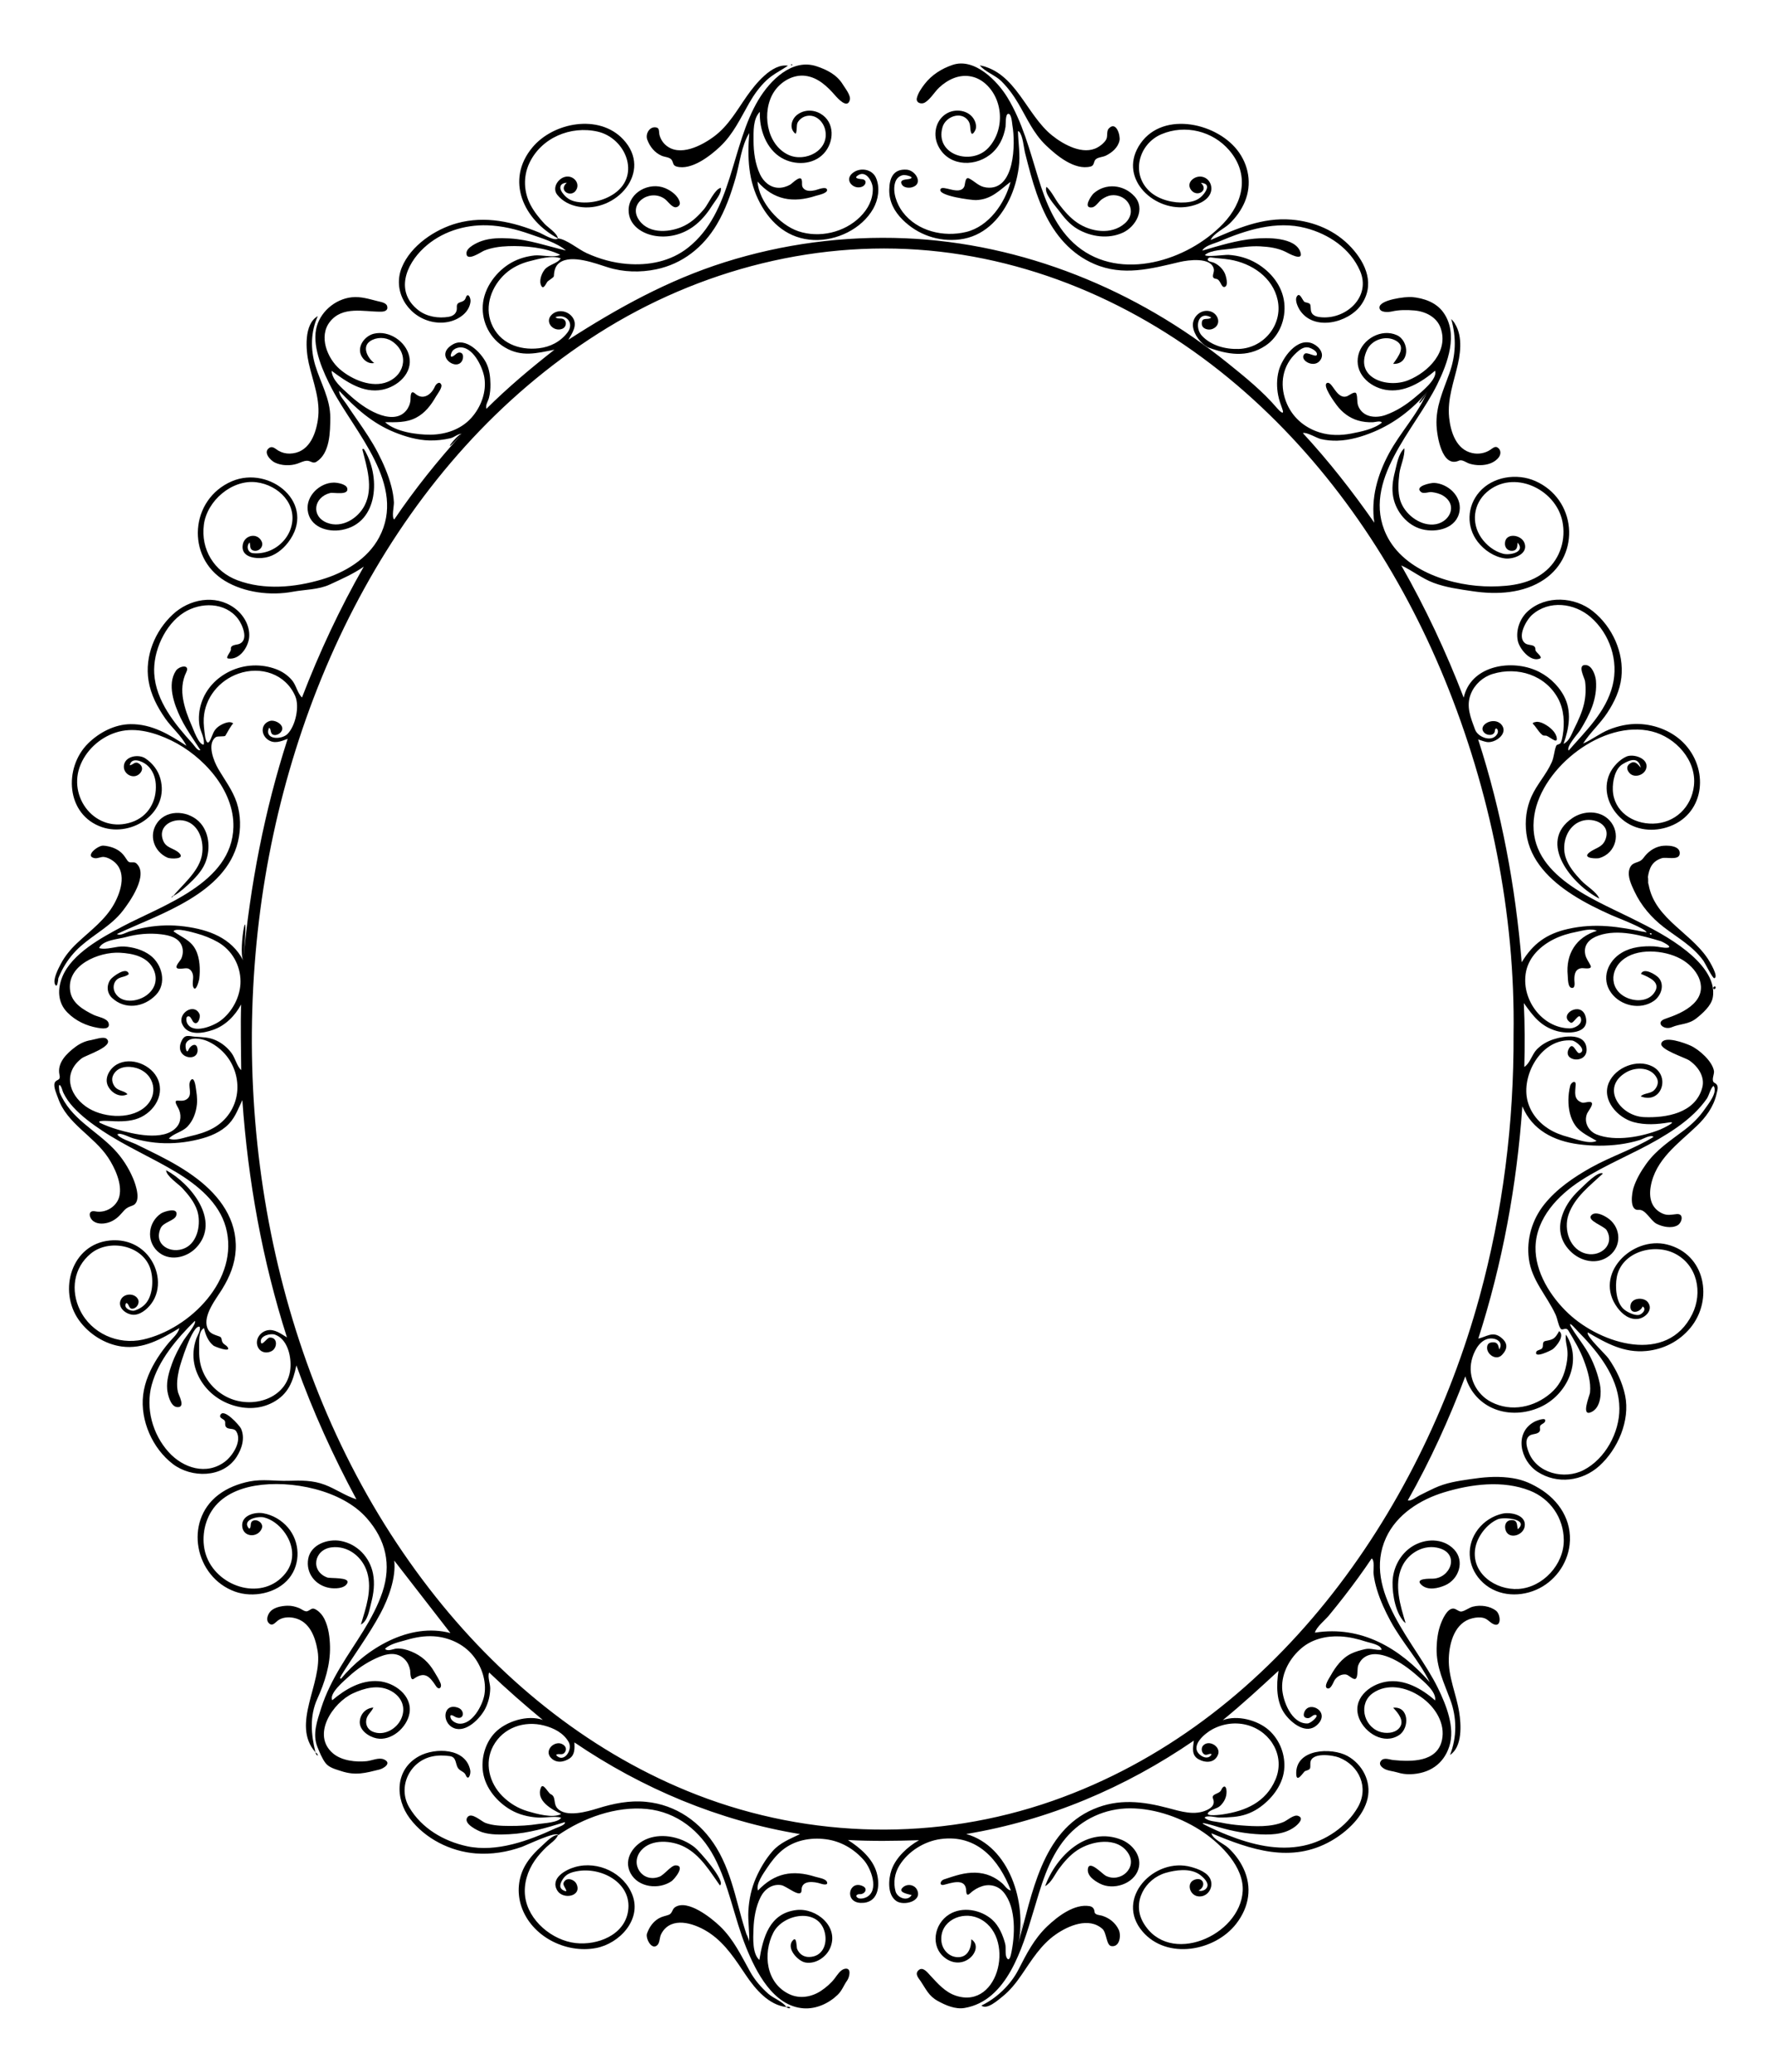<?xml version="1.0" encoding="utf-8"?>

<!DOCTYPE svg PUBLIC "-//W3C//DTD SVG 1.1//EN" "http://www.w3.org/Graphics/SVG/1.1/DTD/svg11.dtd">
<svg version="1.1" id="Layer_1" xmlns="http://www.w3.org/2000/svg" xmlns:xlink="http://www.w3.org/1999/xlink" x="0px" y="0px"
	 viewBox="0 0 1526.744 1784.378" enable-background="new 0 0 1526.744 1784.378" xml:space="preserve">
<g>
	<path d="M480.98,1580.475c-1.268-3.859-27.106,8.556-31.121,10.004c-12.777,4.611-26.436,6.788-40.008,5.733
		c-21.672-1.685-43.559-12.629-56.754-30.168c-12.93-17.186-12.828-42.193,7.935-53.559
		c13.781-7.544,40.344-7.353,44.145,12.155c0.618,3.171-1.626,9.904-4.047,3.847
		c-1.148-2.873-5.396-3.187-7.002-6.611c-1.832-3.908-1.18-8.665-6.513-9.453
		c-5.095-0.753-10.341-0.783-15.389,0.316c-19.492,4.242-29.868,26.495-19.615,43.823
		c10.694,18.072,29.737,29.192,49.877,33.495c25.375,5.422,53.245-4.877,75.997-15.424
		c2.126-0.986,8.947-2.893,8.212-5.363c-15.744,4.856-31.21,9.615-47.796,10.408
		c-7.664,0.366-16.107,0.654-23.497-1.733c-3.629-1.172-16.762-7.436-12.656-12.929
		c3.515-4.702,11.939,3.69,15.668,5.004c6.594,2.324,13.677,2.494,20.591,2.536
		c8.428,0.051,16.79-0.397,25.122-1.719c4.028-0.639,17.353-1.188,19.317-5.445
		c-6.136-1.563-13.704,0.369-20.062-0.066c-8.113-0.556-16.157-2.464-23.245-6.555
		c-11.707-6.758-21.736-18.541-23.924-32.143c-1.936-12.037,1.738-25.575,10.27-34.424
		c9.39-9.74,28.206-15.674,41.194-10.929c-15.856-13.116-31.377-26.645-46.234-40.888
		c-1.532,3.955,0.982,9.553,0.921,13.752c-0.086,5.916-1.517,11.831-4.14,17.134
		c-4.131,8.352-16.645,21.457-27.249,16.968c-10.922-4.624-9.19-22.311,3.845-17.44
		c6.088,2.275,5.063,11.341-2.376,7.951c-0.938-0.427-5.412-3.739-4.241,0.619
		c0.734,2.731,4.471,4.743,7.021,5.042c11.509,1.348,20.527-15.621,22.122-24.848
		c2.047-11.844-2.518-24.897-10.071-34.038c-8.134-9.843-20.722-15.448-33.344-16.291
		c-8.034-0.537-16.056,0.86-23.738,3.138c-5.859,1.737-13.908,3.217-18.448,7.599
		c2.161,2.723,7.346-0.057,10.048-0.19c4.388-0.216,8.688,0.934,12.711,2.596
		c8.69,3.588,14.915,9.231,19.646,17.337c1.828,3.133,4.058,6.497,5.411,9.863c1.52,3.781-1.406,6.403-3.907,2.555
		c-5.548-8.539-9.812-12.933-19.136-6.288c-3.147,2.243-2.921-6.323-3.127-7.396
		c-0.623-3.249-1.92-6.383-4.169-8.851c-7.26-7.964-17.011-5.269-25.553-1.288
		c-8.517,3.969-16.365,9.29-23.259,15.67c-3.758,3.478-17.144,14.505-14.139,20.308
		c11.133-9.39,24.638-17.547,39.785-16.413c13.716,1.027,29.386,12.324,26.759,27.615
		c-2.102,12.231-15.598,24.224-28.401,21.614c-6.731-1.372-15.124-7.098-14.401-14.852
		c0.592-6.354,5.329-11.223,11.694-11.65c-1.97,4.405-5.978,6.438-6.252,11.749c-0.205,3.976,1.944,7.405,5.603,8.971
		c9.601,4.109,20.694-2.206,24.672-11.141c4.583-10.293-0.258-19.852-10.069-24.52
		c-10.273-4.888-21.737-1.816-31.553,2.704c-17.155,7.899-36.176,35.772-17.048,51.815
		c7.443,6.242,19.654,7.57,28.91,6.591c4.499-0.476,10.398-3.444,14.834-1.503c7.193,3.148-0.281,7.82-3.945,8.726
		c-12.136,3-20.496,5.421-32.991,1.285c-4.612-1.527-10.249-2.836-13.365-6.867
		c-2.96-3.83-5.124-9.289-6.953-13.748c-4.578-11.165-0.228-22.808,3.198-33.608
		c3.966-12.507,9.968-24.244,16.677-35.482c12.579-21.074,28.132-40.738,36.038-64.262
		c7.998-23.796,2.982-45.249-13.584-63.986c-21.386-24.188-65.168-32.968-95.961-27.799
		c-14.679,2.464-29.362,8.858-37.606,21.8c-7.323,11.496-9.152,27.25-4.051,39.975
		c10.553,26.325,48.651,37.765,67.762,13.607c8.911-11.264,6.773-25.465-1.678-36.292
		c-4.253-5.448-10.04-10.02-16.824-11.759c-5.273-1.352-19.653,1.891-12.935,9.66
		c2.524-0.649,0.082-5.506,3.524-6.898c3.801-1.536,9.146,2.39,7.485,6.667
		c-3.239,8.339-16.289,7.97-16.918-2.036c-0.59-9.379,11.122-12.22,18.087-10.995
		c8.261,1.452,15.871,5.943,21.318,12.295c10.45,12.187,11.236,31,1.042,43.648
		c-10.598,13.149-31.259,17.118-46.713,11.513c-34.596-12.547-44.185-60.414-14.281-83.295
		c7.817-5.981,17.453-9.705,27.056-11.584c11.213-2.194,21.909-0.197,33.137-0.522
		c11.021-0.319,20.904-0.569,31.414,3.361c9.346,3.495,17.866,9.62,27.352,12.583
		c-20-37.138-37.481-75.631-51.721-115.347c-2.998,13.998-6.866,24.753-20.313,31.94
		c-11.874,6.346-25.671,6.003-37.99,1.137c-11.386-4.497-20.686-12.829-26.09-23.847
		c-3.247-6.618-4.787-13.876-4.205-21.245c0.299-3.781,1.122-7.511,2.371-11.09
		c0.885-2.536,4.144-7.34,2.825-10.179c-6.085-1.992-16.618,32.061-17.709,36.947
		c-1.396,6.255-2.41,12.956-0.943,19.294c0.653,2.821,7.113,13.82-0.924,12.94
		c-5.532-0.606-7.948-10.975-8.341-15.257c-0.684-7.452,1.593-15.045,4.091-21.979
		c2.57-7.13,6.118-13.86,10.075-20.31c1.638-2.67,11.35-14.273,9.697-16.696
		c-15.441,15.221-31.401,33.877-37.215,55.234c-5.457,20.047,0.783,42.511,14.617,57.808
		c12.435,13.75,32.648,20.27,48.651,8.082c6.468-4.926,14.792-17.563,9.644-25.866
		c-2.171-3.501-6.852-1.094-8.999-4.065c-1.096-1.517-0.192-3.254-0.828-4.865
		c-0.724-1.835-4.891-2.438-4.061-4.863c2.517-7.358,16.744,8.74,17.893,11.231
		c3.713,8.05,0.81,17.404-3.791,24.523c-11.809,18.269-38.967,18.264-54.965,6.016
		c-17.502-13.399-28.147-37.496-25.531-59.446c1.369-11.493,6.308-22.341,12.503-32.01
		c2.919-4.557,6.178-8.89,9.644-13.044c3.247-3.89,7.822-7.47,9.08-12.494
		c-15.323,9.236-30.939,18.364-49.608,15.865c-14.613-1.956-28.577-10.903-37.054-22.871
		c-18.007-25.421-6.35-65.358,26.875-68.466c12.46-1.166,24.183,2.991,32.376,12.522
		c9.826,11.432,12.602,29.482,3.054,42.11c-3.559,4.707-9.754,9.919-16.038,9.303
		c-6.146-0.603-13.554-6.67-9.785-13.414c2.905-5.198,11.812-5.3,14.549,0.138
		c1.652,3.283-1.118,7.923-4.889,8.12c-3.303,0.172-2.804-4.606-5.279-4.92c-3.059,4.174,4.028,7.515,7.291,6.459
		c4.032-1.306,7.757-3.568,10.299-7.016c5.649-7.662,6.071-21.26,2.87-29.932
		c-7.243-19.626-35.45-24.758-50.865-12.194c-15.039,12.258-17.701,31.879-9.419,48.818
		c9.81,20.064,32.693,30.135,54.192,25.355c40.595-9.026,83.652-52.162,71.463-96.654
		c-5.86-21.389-24.512-36.506-42.733-47.486c-20.968-12.635-43.596-22.284-64.004-35.9
		c-8.826-5.888-17.664-12.408-24.843-20.278c-3.351-3.674-6.284-7.748-8.428-12.246
		c-0.849-1.781-1.251-4.346-2.404-5.93c-2.47-3.394-0.844,5.553-0.891,5.439
		c9.641,23.025,30.595,32.053,46.925,49.074c7.011,7.309,12.549,15.928,16.493,25.246
		c2.223,5.252,7.544,20.401-0.579,23.312c-4.643,1.664-5.887,2.545-9.056,6.323
		c-2.894,3.451-6.447,6.457-10.739,7.983c-4.239,1.507-9.885,1.984-13.735-0.749
		c-4.02-2.854-5.256-9.925,1.521-8.559c8.849,1.784,18.604-4.088,20.723-12.977
		c2.575-10.802-3.952-24.767-9.838-33.577c-12.395-18.554-35.415-29.009-42.94-50.894
		c-1.115-3.241-4.272-9.781-2.951-13.224c1.286-3.351,5.33-1.477,4.146-6.819
		c-2.293-10.346,6.18-18.57,13.92-24.292c3.913-2.893,8.385-4.955,13.214-5.699
		c3.1-0.477,10.943-3.48,13.542-1.057c6.835,6.372-17.933,14.039-21.369,16.624
		c-16.194,12.182-11.76,30.688,3.395,41.58c13.195,9.483,37.081,11.75,50.272,1.061
		c13.196-10.694,9.202-29.572-6.909-34.227c-7.138-2.063-16.514-1.241-19.983,6.599
		c-1.52,3.436-0.283,7.617,2.21,10.25c2.799,2.956,8.026,2.928,10.309,5.776
		c-6.446,3.279-13.902-1.052-16.845-7.137c-3.368-6.964,1.618-15.11,7.725-18.562
		c12.236-6.916,30.193,0.484,35.401,13.097c6.154,14.901-5.381,30.188-19.578,34.237
		c-7.624,2.174-15.706,1.799-23.531,1.359c-1.201-0.068-11.643-0.501-5.879,2.127
		c4.483,2.045,9.111,3.767,13.835,5.164c13.449,3.976,39.784,10.458,50.904-1.658
		c4.298-4.683,4.619-11.52,1.554-16.948c-5.978-10.584,2.046-3.41,7.629-7.501
		c5.488-4.021,0.101-11.578,3.139-16.003c2.863-4.17,4.201,4.27,4.283,4.834
		c0.757,5.177,1.704,10.401,1.167,15.653c-0.719,7.024-3.164,13.892-8.065,19.096
		c-4.579,4.862-11.968,5.872-16.1,10.425c5.514,2.326,12.841-0.808,18.348-2.04
		c6.862-1.535,13.698-3.545,19.869-6.99c11.336-6.329,18.943-17.385,20.545-30.304
		c1.486-11.979-2.483-24.584-10.515-33.593c-4.178-4.686-9.547-8.662-15.334-11.127
		c-4.706-2.005-15.224-4.112-18.123,1.937c-1.086,2.265,0.355,9.938,2.061,5.744
		c1.47-3.611,6.989-7.198,7.807-0.891c1.595,12.297-20.857,8.292-13.693-6.843
		c2.879-6.081,6.295-4.024,11.598-3.626c6.661,0.501,12.065,0.319,18.344,3.285
		c5.178,2.447,9.635,6.163,13.048,10.756c3.301,4.443,4.478,10.986,8.364,14.796
		c-0.09-18.871-0.693-37.749-0.068-56.618c-5.228,9.731-13.501,18.162-24.042,21.845
		c-8.755,3.059-21.982,5.532-26.675-4.819c-4.246-9.364,10.156-18.651,14.773-8.882
		c1.349,2.854-1.427,10.611-5.103,7.089c-1.032-0.989-2.223-4.572-3.703-4.928
		c-3.435-0.828-2.474,4.424-1.746,5.857c4.941,9.718,22.487,2.448,28.76-2.207
		c10.284-7.633,17.256-21.029,17.197-33.837c-0.064-13.943-7.325-26.817-19.378-33.741
		c-5.798-3.33-12.166-5.84-18.613-7.583c-3.075-0.831-17.804-5.249-19.744-1.782
		c7.07,5.215,14.718,7.459,19.051,15.801c3.758,7.235,4.119,17.267,3.144,25.206
		c-0.082,0.667-2.618,11.341-4.881,7.578c-1.559-2.592,0.001-7.666-0.491-10.634
		c-0.436-2.633-1.746-5.065-4.411-5.949c-2.298-0.762-8.252,1.386-9.634-0.644
		c-1.202-1.766,3.249-6.222,3.938-7.828c1.323-3.087,1.76-6.573,0.839-9.835
		c-2.31-8.184-10.814-10.23-18.225-11.127c-10.28-1.243-20.732-0.247-30.697,2.501
		c-6.117,1.687-19.708,2.454-22.712,9.353c6.115,1.929,14.864-1.788,21.438-1.353
		c7.893,0.522,16.298,2.837,22.681,7.668c10.271,7.774,14.405,24.167,4.794,34.087
		c-10.398,10.734-26.594,12.974-37.774,2.531c-4.568-4.266-4.863-10.986-1.303-15.89
		c1.726-2.377,14.173-11.802,15.745-4.596c-2.948,2.746-7.657,1.979-10.637,5.021
		c-2.806,2.865-3.13,7.469-1.253,10.909c5.26,9.637,18.925,8.002,26.677,2.646
		c7.74-5.347,10.521-13.833,6.587-22.483c-5.113-11.242-17.806-13.886-28.939-14.512
		c-17.936-1.008-46.745,10.625-42.886,33.41C62.28,864.27,72.12,869.86,80.75,874.075
		c3.393,1.657,11.595,2.776,12.817,7.019c1.744,6.054-6.375,4.615-9.424,4.086
		c-9.874-1.714-19.079-6.065-26.144-13.253c-8.407-8.553-8.661-20.354-4.084-31.15
		c8.296-19.57,33.448-33.198,51.159-42.616c34.749-18.478,94.712-37.511,96.024-85.766
		c0.871-32.019-26.352-61.529-53.526-74.678c-13.666-6.612-30.086-11.532-45.198-7.601
		c-14.386,3.742-26.936,14.342-32.805,28.03c-12.206,28.467,13.291,60.587,44.252,49.768
		c14.042-4.907,21.365-18.095,20.403-32.629c-0.41-6.197-2.834-12.447-7.724-16.492
		c-4.057-3.356-13.277-7.122-14.713,0.325c3.169-0.513,4.431-3.862,8.016-1.456
		c3.368,2.26,3.402,5.732,0.565,8.598c-5.316,5.371-14.345,0.454-13.628-6.754
		c0.834-8.381,12.619-10.232,18.429-6.405c6.166,4.061,10.885,10.06,12.917,17.198
		c8.331,29.27-24.13,50.898-50.139,42.079c-31.188-10.575-33.27-51.01-12.149-72.011
		c9.562-9.508,23.034-16.591,36.737-16.713c18.349-0.164,33.305,8.923,48.071,18.616
		c-4.2-8.592-12.573-15.445-18.07-23.297c-6.922-9.886-12.657-20.799-14.566-32.84
		c-3.346-21.103,5.499-42.646,20.954-57.007c14.151-13.149,36.332-17.53,52.831-5.667
		c7.905,5.684,13.667,15.201,12.934,25.141c-0.625,8.473-8.121,20.012-18.078,18.518
		c-2.991-0.449,2.591-5.83,2.323-7.979c-0.517-4.149,4.907-3.541,7.466-4.672
		c8.11-3.586,2.353-16.687-1.352-21.545c-11.059-14.499-32.181-14.492-46.562-5.402
		c-16.449,10.398-26.781,33.53-25.612,52.607c1.446,23.599,17.756,43.438,32.944,60.18
		c1.487,1.639,4.796,7.013,6.807,5.647c-2.021-3.082-4.017-6.179-6.051-9.252
		c-4.033-6.094-7.982-12.203-11.134-18.814c-5.436-11.4-11.611-28.456-3.906-40.173
		c2.801-4.261,12.501-5.978,8.936,1.254c-3.653,7.411-4.14,15.647-2.64,23.677
		c1.424,7.619,4.138,15.064,7.295,22.124c1.46,3.267,6.084,16.76,10.365,16.535
		c1.062-5.729-2.807-11.153-3.659-16.687c-0.982-6.381-0.334-12.963,1.643-19.096
		c4.004-12.418,13.092-21.879,24.748-27.475c12.385-5.945,26.923-6.585,39.795-1.702
		c5.117,1.941,9.736,5.076,13.342,9.203c3.838,4.392,4.838,11.314,8.837,15.161
		c14.932-38.808,32.541-76.601,53.218-112.688c-9.065,6.309-19.229,10.713-29.199,15.354
		c-9.801,4.563-21.472,4.292-31.956,6.242c-19.104,3.554-41.768,0.822-58.626-9.452
		c-33.62-20.49-29.879-70.171,6.058-85.649c32.978-14.204,74.01,19.642,48.476,52.733
		c-4.732,6.132-11.437,11.383-19.187,12.872c-7.592,1.458-21.836,0.416-19.803-11.094
		c1.442-8.162,12.284-10.622,16.177-2.922c2.367,4.681-2.447,9.49-7.2,8.009c-3.271-1.019-2.307-4.428-3.089-6.964
		c-3.125,3.271-1.648,8.855,2.945,9.279c4.6,0.425,9.27-0.226,13.591-1.855
		c9.019-3.402,16.39-10.986,19.17-20.26c6.022-20.092-10.857-36.599-29.81-38.974
		c-21.09-2.643-42.607,15.925-45.307,36.499c-2.811,21.423,8.966,40.39,28.858,47.87
		c23.113,8.692,49.494,6.241,72.76-0.666c19.666-5.839,39.43-17.557,49.366-36.163
		c24.038-45.016-20.943-90.513-40.537-127.809c-7.435-14.152-16.855-34.871-13.789-51.281
		c2.744-14.682,16.228-26.26,30.841-27.779c7.898-0.821,14.999,1.581,22.552,3.441
		c2.367,0.583,7.079,1.261,7.874,4.215c1.06,3.938-2.511,4.756-5.443,4.772
		c-14.887,0.08-33.075-5.161-43.958,8.773c-9.732,12.46-2.258,31.278,8.476,40.641
		c10.412,9.082,27.972,16.644,41.498,10.922c15.839-6.701,17.972-25.685,3.196-35.136
		c-5.362-3.43-13.055-3.429-18.407,0.151c-7.564,5.06-1.889,14.855,3.452,18.835
		c-5.842,1.327-11.509-4.273-12.15-9.794c-0.826-7.118,5.342-13.847,11.925-15.43
		c12.928-3.108,27.49,6.574,30.402,19.372c3.341,14.679-10.045,26.281-23.201,28.872
		c-16.661,3.28-31.018-6.962-43.661-16.289c0.438,8.079,8.884,14.873,14.398,19.953
		c7.33,6.753,15.803,13.239,25.09,17.029c8.162,3.331,18.395,4.928,24.703-2.649
		c2.099-2.521,3.444-5.681,3.77-8.947c0.21-2.106-0.463-9.763,4.031-5.752c6.897,6.157,14.069,0.745,17.05-6.188
		c0.812-1.889,3.912-5.019,5.449-1.488c1.101,2.529-3.568,8.405-4.744,10.473
		c-4.15,7.297-9.455,14.106-17.059,18.019c-8.47,4.358-17.37,3.819-26.596,3.819
		c9.022,8.32,27.488,10.857,39.185,10.74c13.029-0.131,26.147-4.55,35.026-14.38
		c8.371-9.267,13.4-22.515,11.28-35.007c-1.538-9.065-10.252-27.711-22.26-25.605
		c-1.892,0.332-3.696,1.257-5.026,2.651c-0.644,0.675-3.406,6.402,0.06,4.915c1.919-0.823,3.636-3.454,5.894-3.321
		c3.704,0.218,3.372,4.575,2.288,6.859c-4.715,9.934-24.767-4.232-8.072-13.864
		c11.086-6.396,24.031,6.712,28.669,15.81c2.891,5.671,3.589,12.063,3.703,18.35
		c0.072,3.981-0.26,7.986-1.257,11.849c-0.783,3.036-3.233,6.246-2.198,9.467
		c18.357-18.267,38.209-34.946,58.593-50.892c-15.329,3.016-28.192,6.559-42.621-1.934
		c-12.687-7.468-20.038-21.53-19.103-36.242c0.966-15.213,11.783-29.615,24.848-36.922
		c6.061-3.39,12.819-5.308,19.699-6.083c5.844-0.658,17.22,2.277,22.129-0.588
		c-12.534-6.269-30.891-7.919-44.735-7.411c-7.05,0.259-14.154,1.217-20.747,3.836
		c-2.283,0.907-15.515,10.224-15.254,2.06c0.156-4.888,9.311-9.023,13.082-10.333
		c7.577-2.634,16.34-2.703,24.26-2.216c16.634,1.023,32.263,6.62,48.359,10.396
		c-7.993-6.894-21.36-10.737-31.187-14.198c-11.707-4.124-24.038-7.111-36.488-7.503
		c-19.892-0.626-39.914,5.724-54.644,19.368c-15.9,14.728-25.002,38.223-4.665,53.857
		c7.189,5.527,17.241,7.097,26.071,5.571c4.345-0.751,7.283-3.515,6.915-8.131
		c-0.493-6.202,5.923-2.921,7.646-8.165c1.758-5.353,4.527-0.063,4.122,3.323c-0.536,4.472-2.919,8.354-6.313,11.246
		c-7.898,6.73-18.921,8.178-28.725,5.505c-19.894-5.424-32.177-26.565-24.169-46.233
		c7.68-18.863,28.691-32.969,47.695-38.181c24.212-6.639,48.288-1.188,70.956,8.169
		c2.843,1.173,13.432,7.813,15.943,4.921c7.865,1.018,17.209,9.317,24.819,12.772
		c10.962,4.976,22.476,8.222,34.488,9.218c18.837,1.563,37.741-2.081,52.809-14.023
		c38.52-30.529,36.712-87.575,60.672-127.416c10.018-16.657,28.873-35.766,50.04-28.752
		c8.916,2.954,17.49,7.319,22.542,15.591c1.952,3.196,7.032,9.362,6.079,13.314
		c-1.983,8.226-10.483-1.346-12.716-3.893c-6.78-7.735-14.652-15.307-25.357-16.773
		c-10.803-1.479-21.717,5.059-27.418,13.993c-10.584,16.586-6.634,45.077,12.548,54.023
		c14.411,6.721,35.457-3.657,31.77-21.245c-1.497-7.143-7.791-13.59-15.581-12.307
		c-3.45,0.568-6.512,2.72-8.232,5.762c-1.222,2.161-0.333,8.546-1.832,9.611
		c-5.701-4.342-3.559-12.431,1.375-16.254c5.846-4.53,13.72-4.707,20.058-1.085
		c12.764,7.292,12.102,24.703,2.796,34.547c-9.228,9.76-24.95,10.134-36.14,3.659
		c-13.44-7.778-19.35-24.811-18.815-39.704c-5.954,6.101-5.44,16.971-5.429,24.924
		c0.013,9.669,1.424,20.093,5.609,28.91c2.998,6.317,8.669,11.398,15.936,11.557
		c3.554,0.078,7.039-1.006,10.114-2.742c1.42-0.802,8.585-8.305,9.822-4.2
		c0.878,2.914-0.733,5.534,2.049,7.955c2.581,2.247,6.511,1.731,9.569,1.097
		c1.866-0.387,9.226-3.59,10.206-0.631c1.066,3.219-7.791,4.842-9.684,5.459
		c-19.717,6.432-36.386,3.53-50.194-12.33c1.224,17.658,18.864,37.318,35.14,42.803
		c18.195,6.133,39.817,1.055,53.34-12.418c6.647-6.623,11.019-14.767,10.863-24.338
		c-0.096-5.908-6.164-17.032-13.707-10.676c-2.761,2.326,4.317,2.56,4.872,2.674
		c4.194,0.857,2.776,5.041-0.199,6.332c-7.15,3.103-15.637-5.027-8.916-11.198
		c6.189-5.683,17.286-4.314,20.733,3.746c3.598,8.411,1.992,18.696-2.403,26.458
		c-9.917,17.515-31.643,27.842-51.387,26.96c-21.307-0.952-36.508-13.668-46.16-31.776
		c-10.171-19.082-11.03-39.168-9.261-60.33c-6.862,11.015-8.247,26.376-11.803,38.706
		c-3.992,13.841-8.804,27.612-16.18,40.052c-11.636,19.623-29.637,33.95-52.193,38.621
		c-13.736,2.845-28.176,2.507-41.602-1.691c-10.561-3.302-31.289-11.4-41.589-4.074
		c-3.923,2.79-4.765,7.172-5,11.664c-0.061,1.173-4.682,3.65-5.687,4.92
		c-1,1.264-3.205,6.915-5.066,3.536c-2.331-4.232,0.034-10.433,2.676-13.919
		c3.481-4.592,11.388-5.383,13.946-9.85c-7.143-2.928-19.589,0.568-26.89,2.435
		c-7.526,1.925-14.688,5.324-20.521,10.51c-11.966,10.639-18.551,27.907-12.234,43.247
		c6.894,16.742,23.694,23.206,40.827,21.222c9.812-1.136,18.423-5.564,24.526-13.359
		c6.484-8.281-0.929-16.71-10.267-13.481c2.241,2.313,5.485,0.117,7.762,2.361
		c2.304,2.271,1.256,6.322-1.548,7.581c-7.527,3.378-15.995-5.557-9.432-11.962
		c5.197-5.073,13.974-3.575,18.065,2.292c4.552,6.529-0.271,13.526-3.657,19.248
		c42.61-27.429,85.985-51.386,134.534-66.735c50.172-15.862,102.92-22.856,155.495-20.688
		c101.437,4.183,199.564,44.303,278.132,107.552c14.953,12.038,30.099,24.259,42.578,38.914
		c2.053,2.41,6.757,6.855,4.276,0.199c-1.398-3.752-2.71-7.506-3.472-11.445
		c-1.333-6.889-1.307-14.11,0.45-20.923c2.86-11.086,16.1-29.898,29.76-23.386
		c5.529,2.636,10.403,9.196,5.569,14.765c-5.654,6.513-18.14-1.177-13.025-6.119
		c2.356-2.276,11.51,4.578,10.612-0.276c-0.469-2.536-5.289-4.865-7.432-5.246
		c-4.018-0.714-7.302,1.915-10.092,4.433c-12.089,10.906-14.723,26.944-9.201,41.812
		c4.975,13.393,15.611,22.763,29.166,26.959c8.823,2.731,18.195,2.675,27.205,0.947
		c8.326-1.596,19.649-3.883,26.372-9.392c-0.958-1.977-6.225-0.367-7.839-0.323
		c-4.335,0.117-8.704-0.322-12.869-1.564c-7.416-2.212-13.607-6.992-18.218-13.143
		c-1.589-2.12-12.752-17.133-8.354-19.104c4.6-2.062,8.263,14.953,17.525,11.286
		c1.463-0.579,6.753-4.89,7.759-2.07c1.227,3.44,0.215,7.29,1.717,10.839
		c4.011,9.48,14.857,10.541,23.449,7.492c9.301-3.3,17.626-8.688,25.15-15.013
		c4.755-3.997,20.022-15.894,17.487-23.101c-11.622,9.893-26.676,19.257-42.661,16.427
		c-14.385-2.546-27.183-14.706-23.397-30.077c3.371-13.688,19.853-22.936,33.075-17.025
		c11.18,4.998,11.364,25.534-3.123,24.729c4.445-6.391,12.143-15.634,1.019-20.635
		c-8.334-3.747-19.462,0.137-23.429,8.437c-11.541,24.14,17.192,33.762,35.596,26.258
		c17.068-6.959,34.855-24.736,27.697-44.981c-3.336-9.435-13.14-14.248-22.602-15.045
		c-6.464-0.545-13.034-0.585-19.393,0.859c-2.969,0.674-10.423,1.204-10.68-3.234
		c-0.4-6.899,22.987-9.647,27.867-9.196c10.344,0.956,20.922,4.554,27.137,13.209
		c13.313,18.538,3.697,43.797-5.296,62.168c-18.721,38.24-65.826,83.326-43.749,129.448
		c15.151,31.652,57.737,44.559,90.337,44.438c16.938-0.063,34.614-2.349,47.708-14.02
		c11.856-10.567,16.796-26.74,13.555-42.254c-5.814-27.826-42.281-44.921-65.096-24.959
		c-11.6,10.149-13.527,26.543-4.824,39.222c4.451,6.485,11.142,11.717,18.785,13.807
		c5.844,1.598,19.845-1.315,12.525-9.566c-0.08,3.273-0.257,6.719-4.334,7.068
		c-3.709,0.318-6.476-2.271-6.527-5.99c-0.137-10.006,14.195-8.275,16.901-0.575
		c3.396,9.663-10.068,14.053-16.885,13.127c-9.206-1.25-17.869-7.049-23.459-14.318
		c-9.935-12.92-9.319-30.536,1.407-42.891c11.611-13.373,32.396-16.429,48.199-9.45
		c35.216,15.552,39.43,63.055,7.838,84.656c-17.947,12.271-41.062,13.347-61.739,10.252
		c-11.368-1.701-22.9-3.181-33.729-7.228c-10.1-3.775-18.224-10.547-27.861-15.008
		c20.843,36.514,38.726,74.668,53.816,113.904c5.891-26.92,38.926-33.03,61.275-23.913
		c10.545,4.302,19.618,12.311,25.031,22.364c7.049,13.091,4.51,27.93-0.287,41.302
		c5.066-2.381,6.809-8.219,9.109-12.871c3.449-6.976,6.808-14.093,8.568-21.713
		c1.437-6.224,1.688-12.896,0.872-19.237c-0.373-2.9-7.133-14.524,0.522-14.058
		c5.593,0.34,8.447,8.94,8.825,13.378c0.645,7.572-0.591,15.145-3.174,22.268
		c-2.583,7.124-6.351,13.873-10.295,20.323c-2.021,3.306-12.232,14.105-10.072,17.721
		c14.861-17.01,32.148-33.235,37.876-55.956c5.369-21.295-2.27-44.479-18.831-58.92
		c-14.011-12.217-35.899-14.985-50.521-1.985c-5.001,4.446-13.439,19.163-5.726,24.609
		c3.075,2.171,8.831,0.155,8.637,5.582c-0.071,1.981,6.872,6.178,3.79,7.43
		c-8.283,3.366-17.678-8.698-19.006-15.324c-1.854-9.255,1.849-19.382,8.813-25.575
		c15.552-13.83,40.178-12.436,55.915,0.154c16.763,13.411,26.935,35.66,24.503,57.135
		c-1.252,11.054-6.034,21.082-12.082,30.281c-6.237,9.488-14.828,17.049-20.891,26.505
		c7.777-3.324,14.33-8.759,22.215-11.943c8.149-3.29,16.876-5.193,25.691-4.912
		c14.961,0.476,30.142,6.703,40.221,17.92c20.906,23.266,16.002,61.192-15.985,71.118
		c-14.146,4.39-29.564,1.834-40.382-8.644c-10.007-9.693-14.831-24.217-8.92-37.459
		c2.648-5.932,8.512-12.255,14.536-14.871c5.968-2.592,18.952,1.41,17.142,9.798
		c-1.336,6.192-10.404,9.232-14.676,4.224c-2.777-3.256-2.454-6.745,1.727-8.69
		c3.67-1.708,6.07,1.904,8.135,4.289c-1.931-9.356-8.837-7.217-15.585-3.133
		c-6.726,4.071-8.766,14.971-8.494,22.262c0.691,18.526,17.26,29.373,34.666,29.027
		c18.83-0.374,33.199-14.185,35.232-32.758c2.393-21.862-15.86-41.64-36.222-46.673
		c-42.039-10.391-94.637,30.7-101.265,71.917c-8,49.746,47.956,71.284,83.593,88.932
		c16.598,8.22,33.247,16.723,47.734,28.399c11.365,9.161,25.483,23.987,22.321,40.218
		c-1.347,6.917-8.88,13.541-14.168,17.706c-6.805,5.359-13.703,4.424-21.049,7.558
		c-6.931,2.957-14.584-4.143-5.849-7.137c8.56-2.935,17.67-6.492,24.326-12.846
		c13.197-12.599,4.753-28.937-8.359-37.413c-13.219-8.545-37.044-11.308-50.661-1.894
		c-14.089,9.74-13.199,28.717,3.699,34.687c7.136,2.521,16.379,1.898,21.275-4.466
		c7.261-9.437-3.837-13.795-11.018-16.835c2.311-5.891,12.81,0.674,15.141,3.255
		c5.666,6.274,2.083,15.836-4.143,20.1c-11.614,7.954-28.497,4.192-36.658-6.998
		c-8.95-12.272-3.003-27.473,9.207-34.66c8.474-4.988,18.2-5.79,27.822-5.394
		c3.552,0.146,8.26,1.562,11.683,1.127c4.948-0.628-5.663-5.501-5.604-5.484
		c-16.618-4.951-36.731-10.915-53.914-4.994c-7.594,2.616-13.295,7.79-11.527,16.375
		c0.773,3.755,3.08,6.223,4.604,9.589c1.599,3.532-5.93,2.053-7.223,2.126
		c-5.934,0.333-6.876,5.127-6.771,10.239c0.036,1.741,1.102,6.874-1.995,6.818
		c-3.807-0.069-3.487-8.204-3.736-10.695c-1.838-18.399,7.199-33.126,25.106-38.475
		c-4.794-2.471-12.335-0.111-17.32,0.833c-6.849,1.297-13.6,3.292-19.847,6.422
		c-11.181,5.601-21.15,14.948-23.788,27.585c-4.846,23.221,13.19,48.906,37.647,49.175
		c3.935,0.043,10.802-3.328,9.638-8.415c-1.511-6.598-6.357,5.022-8.911,3.478
		c-11.229-6.788,8.997-19.178,12.853-5.317c4.256,15.299-16.111,15.108-25.184,12.411
		c-13.726-4.08-20.123-12.972-28.02-23.964c0.873,18.327,0.924,36.679,0.407,55.017
		c4.887-3.037,6.631-10.8,10.686-15.004c3.993-4.141,9.052-7.04,14.503-8.805
		c9.216-2.983,27.956-5.896,28.48,8.593c0.472,13.061-21.185,10.446-15.277-0.495
		c3.833-7.099,6.379,5.033,9.479,3.769c6.265-2.556-3.429-10.541-6.7-10.845
		c-25.454-2.358-43.111,27.991-38.778,50.177c2.132,10.918,9.261,20.039,18.554,25.918
		c5.268,3.333,11.039,5.48,17.043,7.063c6.176,1.629,18.231,6.505,24.342,3.279
		c-6.266-3.726-13.766-6.97-18.183-12.986c-4.636-6.315-6.181-14.608-6.131-22.293
		c0.026-4.125,0.56-8.245,1.555-12.248c0.68-2.735,4.89-5.33,4.681-0.819
		c-0.295,6.361-2.163,12.682,5.463,15.38c2.072,0.733,7.187-1.891,8.457,0.308
		c1.146,1.983-3.411,7.466-4.157,9.352c-2.891,7.308,1.32,15.017,8.369,17.808
		c16.153,6.397,39.059,1.965,54.644-4.229c1.99-0.791,16.034-7.537,7.535-6.112
		c-10.065,1.688-20.494,2.408-30.448-0.333c-13.641-3.756-27.751-18.986-21.238-33.975
		c5.742-13.215,24.371-20.653,37.445-13.996c16.036,8.164,7.996,32.89-9.993,25.835
		c2.599-2.893,8.127-2.168,11.303-5.112c2.861-2.653,4.472-6.811,2.642-10.516
		c-4.814-9.743-18.132-9.975-26.491-5.091c-22.448,13.115-5.114,37.716,15.342,38.576
		c18.929,0.796,44.154-3.245,50.185-25.277c2.6-9.497-3.671-18.418-11.195-23.557
		c-3.546-2.423-25.787-9.43-24.058-14.684c2.322-7.063,20.423-0.185,25.153,1.938
		c7.402,3.321,19.014,13.579,20.236,22.053c0.358,2.487-2.704,8.357,0.376,9.965
		c4.151,2.167,2.779,5.52,1.695,10.096c-2.537,10.708-9.071,19.604-16.914,27.093
		c-15.993,15.271-35.726,28.872-39.712,52.322c-1.621,9.539,0.545,18.699,10.062,23.032
		c4.503,2.05,7.789,0.948,12.38,0.541c6.555-0.58,4.525,7.507,0.677,9.669
		c-5.29,2.972-13.13,1.241-18.167-1.4c-5.085-2.666-9.404-12.579-15.274-11.917
		c-8.329,0.939-5.825-14.653-4.508-18.863c2.279-7.286,6.422-14.334,10.835-20.518
		c8.957-12.552,21.035-20.25,33.089-29.416c6.694-5.091,12.564-10.813,17.356-17.744
		c2.982-4.312,11.693-14.796,7.721-20.212c-2.52,1.641-3.96,8.357-5.781,10.968
		c-3.158,4.526-6.797,8.704-10.761,12.54c-9.163,8.867-19.956,15.981-30.936,22.38
		c-21.799,12.704-45.624,21.911-66.833,35.619c-19.685,12.723-38.458,32.336-39.075,57.158
		c-0.536,21.585,13.103,43.093,28.391,57.4c28.105,26.3,85.011,44.312,106.668,0.453
		c9.161-18.553,4.387-42.291-15.055-52.148c-17.997-9.124-45.821-1.484-49.972,20.281
		c-1.593,8.353-0.765,22.293,6.49,28.047c2.827,2.242,8.522,5.056,12.247,4.607
		c3.028-0.365,7.364-5.04,3.54-7.359c-2.312,5.505-11.553,7.13-10.518-0.903
		c0.87-6.75,11.476-7.354,15.002-2.744c4.932,6.448-2.053,13.519-8.483,14.332
		c-7.441,0.942-13.6-4.007-17.77-9.652c-21.068-28.526,12.507-61.919,42.738-54.4
		c33.168,8.25,40.192,47.714,20.029,71.94c-9.525,11.444-22.959,18.32-37.725,19.769
		c-19.344,1.899-34.404-6.6-50.524-15.968c-1.92,2.892,15.25,18.798,17.678,22.237
		c6.68,9.463,12.172,20.819,14.49,32.214c4.369,21.472-6.334,46.071-22.19,60.443
		c-14.651,13.279-36.308,16.119-53.283,5.148c-15.045-9.724-20.555-34.03-2.245-43.368
		c0.658-0.335,10.646-4.524,8.632,0.153c-0.615,1.429-2.744,1.986-3.738,3.076c-1.385,1.52,0.167,3.588-0.901,5.305
		c-1.812,2.91-6.679,1.75-9.13,4.043c-3.73,3.489-1.877,9.627-0.359,13.685
		c6.892,18.425,30.862,24.142,47.433,15.584c18.658-9.636,30.939-32.349,30.806-53
		c-0.153-23.803-14.723-44.022-30.277-60.744c-2.6-2.796-5.32-5.482-7.883-8.311
		c-4.284-4.73-6.082-5.257-2.206,0.899c4.966,7.886,10.873,14.912,15.13,23.282
		c3.809,7.49,6.683,15.452,8.388,23.685c1.524,7.355,1.073,20.089-7.017,24.105
		c-9.868,4.899-1.683-14.273-1.441-16.563c0.963-9.125-2.008-18.955-5.151-27.425
		c-3.401-9.167-8.363-17.638-13.418-25.97c-2.282-3.76-5.241,0.564-6.823-1.88
		c-2.13-3.29-2.604-8.365-4.298-12.013c-7.614-16.399-20.573-29.413-23.011-48.026
		c-2.194-16.755,2.797-33.715,13.294-46.859c10.595-13.265,25.278-23.307,39.947-31.538
		c17.525-9.834,37.136-16.074,54.222-26.567c-2.488-2.27-9.223,1.89-11.86,2.693
		c-5.677,1.728-11.499,2.965-17.38,3.747c-11.715,1.556-23.787,1.457-35.497-0.11
		c-21.226-2.841-39.793-12.172-48.328-32.66c-4.725,67.899-17.112,135.201-37.943,200.029
		c7.026-1.549,12.21-6.392,19.044-1.331c6.445,4.772,6.646,9.917,1.306,15.454
		c-5.07,5.256-13.599-0.748-12.716-7.145c0.442-3.203,2.697-3.806,5.585-3.761c3.754,0.059,4.111,3.206,4.837,6.172
		c4.277-7.426-4.506-10.963-10.626-8.935c-7.273,2.41-11.573,11.447-13.201,18.372
		c-3.379,14.378,3.997,29.2,17.036,35.861c17.14,8.756,36.972,4.538,51.17-7.727
		c6.579-5.684,10.545-12.71,12.653-21.088c1.25-4.97,2.095-10.102,1.693-15.242
		c-0.385-4.929-2.051-9.092-1.288-14.11c14.797,22.875,0.873,52.245-22.37,62.595
		c-26.02,11.586-56.005,1.605-64.318-26.593c-13.896,36.722-30.156,72.573-49.525,106.745
		c2.374,1.206,7.964-3.162,10.036-4.186c4.315-2.132,8.589-4.35,12.966-6.354
		c10.137-4.643,19.882-6.05,30.776-7.659c11.27-1.665,21.38-2.629,32.735-1.367
		c10.377,1.153,17.558,3.834,26.523,9.188c17.242,10.296,28.728,27.876,26.358,48.631
		c-1.938,16.964-13.155,32.038-28.812,38.824c-16.199,7.021-35.661,5.061-47.956-8.266
		c-11.497-12.461-12.531-30.372-2.11-43.905c5.157-6.698,12.714-11.53,20.97-13.399
		c7.108-1.609,21.302,1.13,19.1,11.469c-1.677,7.873-14.747,11.145-16.617,1.675
		c-0.751-3.801,0.877-7.494,5.377-7.609c5.53-0.14,4.524,4.497,5.404,7.896
		c10.104-8.942-12.234-10.754-17.203-8.624c-9.608,4.119-17.858,15.038-19.498,25.274
		c-3.444,21.491,17.684,35.963,37.226,34.762c21.085-1.296,39.281-21.126,39.102-42.101
		c-0.164-19.222-11.629-35.671-29.392-42.622c-23.262-9.103-50.297-5.6-73.622,1.463
		c-20.557,6.225-40.85,18.934-50.104,39.071c-21.086,45.882,25.935,91.286,44.54,129.273
		c7.12,14.537,15.234,34.315,9.905,50.608c-5.014,15.333-17.338,23.376-33.572,23.877
		c-3.807,0.117-7.608-0.436-11.241-1.574c-3.522-1.103-8.731-1.382-11.77-3.482
		c-2.332-1.612-4.423-3.871-2.118-6.619c2.549-3.039,7.237-0.852,10.445-0.536
		c15.052,1.482,37.659,2.132,41.922-17.003c6.401-28.732-35.188-57.603-59.451-40.67
		c-12.513,8.733-8.346,27.914,5.253,33.073c5.481,2.079,13.8,1.799,17.705-3.278
		c4.628-6.019-1.544-12.963-5.51-17.154c13.705-1.575,14.363,17.439,5.122,23.536
		c-12.972,8.559-29.502-1.722-34.497-14.545c-6.37-16.348,8.645-28.984,23.305-31.423
		c15.717-2.615,30.846,6.086,42.219,16.127c1.3-7.508-9.874-16.325-14.809-20.727
		c-7.29-6.503-15.662-12.746-24.78-16.419c-6.61-2.663-14.782-4.386-21.137-0.129
		c-2.603,1.744-4.51,4.33-5.598,7.253c-0.905,2.43-0.033,10.143-2.178,11.357
		c-2.175,1.232-5.91-3.426-8.457-3.703c-3.785-0.412-7.476,1.633-9.553,4.742
		c-1.208,1.808-3.317,8.569-6.461,7.168c-3.335-1.486,1.936-9.059,2.885-10.767
		c4.19-7.545,9.76-15.204,17.71-19.047c3.755-1.815,7.805-2.906,11.848-3.863
		c5.159-1.22,9.433,1.187,14.434,0.474c-0.671-4.445-9.744-5.782-13.084-6.878
		c-7.311-2.398-14.815-4.205-22.523-4.59c-11.992-0.6-24.057,2.189-33.385,10.058
		c-9.887,8.342-17.201,21.259-16.714,34.432c0.4,10.814,8.129,30.987,21.905,30.468
		c3.021-0.114,10.938-7.433,6.53-7.423c-2.482,0.005-3.69,2.998-6.5,2.845c-3.523-0.192-3.842-2.644-2.757-5.338
		c4.213-10.452,23.269,0.237,10.696,11.426c-9.128,8.124-21.405-1.479-27.269-9.318
		c-7.812-10.444-7.701-25.251-5.711-37.588c-15.707,14.521-31.456,29.022-48.039,42.547
		c12.538-4.633,30.087-0.061,39.827,8.705c9.504,8.553,14.399,21.596,13.023,34.29
		c-1.474,13.593-11.412,25.858-22.526,33.154c-6.424,4.217-13.279,6.442-20.893,7.168
		c-4.207,0.401-8.434,0.618-12.661,0.547c-2.599-0.044-10.764-2.33-12.466,0.159
		c3.366,3.211,9.452,3.186,13.764,4.1c5.91,1.252,11.907,2.072,17.93,2.527
		c11.815,0.892,25.154,1.657,36.339-2.936c3.24-1.33,8.72-6.53,12.414-5.327
		c6.118,1.993-0.4,7.771-2.69,9.481c-9.704,7.245-22.479,7.041-34.01,6.216
		c-11.962-0.856-23.74-3.437-35.164-7.032c-1.843-0.58-15.774-4.562-7.782-0.591
		c6.323,3.141,12.698,6.013,19.269,8.601c20.623,8.122,43.07,13.712,65.216,9.045
		c18.793-3.96,37.123-16.291,46.795-33.119c9.684-16.849,1.355-35.845-16.183-42.785
		c-5.453-2.158-24.589-4.98-24.747,4.959c-0.081,5.065,0.528,4.986-4.512,6.692
		c-1.3,0.44-7.276,10.876-7.637,2.741c-0.983-22.14,30.443-23.291,44.089-15.761
		c12.901,7.119,20.71,21.942,17.383,36.58c-3.548,15.605-17.886,28.854-31.311,36.528
		c-34.516,19.731-69.457,7.592-103.249-6.519c1.264,5.257,10.574,8.944,14.358,12.416
		c5.418,4.971,9.919,10.903,13.102,17.539c7.93,16.531,4.994,33.658-6.09,47.964
		c-18.436,23.795-59.72,31.231-80.735,6.689c-24.382-28.475,10.351-64.508,42.023-55.544
		c6.025,1.705,14.578,4.723,16.77,11.348c2.39,7.221-3.466,15.277-11.425,13.817
		c-6.933-1.272-9.909-11.812-2.18-14.359c7.593-2.502,9.894,6.182,3.058,9.46c3.028,1.079,7.498-0.732,7.763-4.48
		c0.264-3.738-5.165-8.368-7.981-10.048c-7.935-4.733-19.451-3.181-27.902-0.754
		c-18.057,5.185-29.538,25.435-19.497,42.856c22.05,38.254,83.622,11.371,85.683-27.199
		c1.098-20.544-18.224-39.847-33.868-50.544c-17.952-12.275-41.284-20.622-63.117-20.645
		c-21.405-0.023-41.643,9.202-55.431,25.572c-15.415,18.302-21.445,41.893-28.239,64.296
		c-9.191,30.309-22.345,75.95-59.075,82.076c-7.901,1.318-16.231-2.299-23.065-6.091
		c-7.771-4.311-9.987-9.999-14.64-16.933c-1.924-2.866-5.397-6.299-1.821-9.53
		c3.777-3.412,7.909,2.277,10.208,4.73c6.484,6.918,12.658,14.204,21.987,17.266
		c37.933,12.449,51.944-52.92,18.966-66.964c-14.166-6.033-32.87,2.606-31.55,19.606
		c0.575,7.4,6.293,13.898,13.953,14.165c8.954,0.311,11.895-7.947,11.895-15.407
		c6.506,4.274,3.73,12.06-1.249,16.159c-6.478,5.333-14.834,4.895-21.377-0.056
		c-13.016-9.848-9.572-29.38,3.539-37.535c11.365-7.069,27.227-4.112,36.952,4.479
		c5.879,5.194,9.387,13.486,11.309,20.935c0.862,3.341-0.341,9.144,1.321,11.98
		c2.164,3.695,3.411-1.966,3.637-2.969c3.553-15.736,4.769-40.094-6.291-53.444
		c-4.564-5.509-11.653-7.441-18.441-5.307c-3.667,1.153-7.446,3.314-10.219,5.972
		c-3.821,3.662-3.471-1.08-3.728-3.283c-1.155-9.887-13.287-5.268-19.067-3.863
		c-4.287,1.042-3.305-3.542-0.109-4.597c4.622-1.526,9.227-3.134,13.96-4.29
		c8.719-2.129,17.882-2.371,26.262,1.2c3.635,1.549,6.977,3.72,9.972,6.289c2.142,1.837,4.531,5.947,7.571,6.25
		c-10.279-26.556-29.076-48.396-60.349-44.272c-14.075,1.856-28.017,10.468-35.578,22.599
		c-4.194,6.729-5.499,14.783-3.43,22.46c1.526,5.661,10.442,9.078,13.865,3.169
		c-1.788-0.502-11.258-1.939-8.425-5.629c3.38-4.403,10.629-3.86,13.079,1.12
		c4.876,9.909-11.312,14.005-17.683,9.78c-8.073-5.354-7.034-18.963-4.289-26.891
		c3.703-10.693,14.003-20.164,23.706-25.58c-20.411,0.633-40.853,0.942-61.254-0.17
		c10.314,6.526,21.355,15.927,24.755,28.116c3.305,11.849,1.182,26.552-13.732,26.029
		c-14.485-0.508-10.255-20.019,1.757-14.439c4.926,2.288,1.55,7.278-2.777,6.93
		c-1.749-0.141-4.304,1.322-1.65,3.121c1.971,1.335,5.64,0.475,7.544-0.485
		c11.323-5.71,4.012-24.764-2.071-31.772c-8.524-9.821-19.955-16.514-32.929-18.176
		c-13.213-1.693-26.978,0.85-37.443,9.413c-5.342,4.371-9.548,9.847-13.336,15.574
		c-2.768,4.185-9.767,13.805-7.631,19.165c14.288-15.072,29.74-18.028,49.402-11.839
		c2.211,0.696,8.651,1.613,9.878,4.149c1.825,3.773-3.79,2.27-5.073,1.845c-5.69-1.885-16.714-3.431-16.665,5.448
		c0.045,8.092-12.674-3.407-17.505-4.216c-7.673-1.285-14.277,3.412-17.664,10.041
		c-4.28,8.376-5.97,18.547-6.271,27.86c-0.244,7.546-1.11,21.021,5.08,26.543
		c3.17-19.455,8.722-40.221,31.891-43.009c17.148-2.063,37.205,14.346,29.055,32.843
		c-3.461,7.856-12.572,13.901-21.3,12.341c-6.554-1.171-17.501-12.975-10.277-19.559
		c2.874-2.619,2.622,6.58,3.126,7.786c1.86,4.46,5.554,7.097,10.391,7.03
		c11.311-0.158,15.806-10.573,13.602-20.581c-4.949-22.463-36.128-16.799-44.479-0.334
		c-9.167,18.075-6.325,43.496,13.87,52.968c9.043,4.242,19.426,2.393,27.508-3.083
		c4.211-2.853,8.329-6.392,11.445-10.427c2.091-2.708,4.88-7.431,8.527-8.315c6.523-1.581,4.195,7.352,2.34,9.936
		c-2.99,4.164-4.438,8.774-8.229,12.416c-7.738,7.435-18.513,12.373-29.395,11.612
		c-26.038-1.821-40.953-31.356-49.49-52.511c-10.253-25.406-14.632-53.265-27.415-77.634
		c-11.851-22.593-32.193-38.92-58.031-41.508C530.819,1555.295,502.436,1565.661,480.98,1580.475z M1304.073,890.714
		c1.592-103.733-20.187-210.196-59.501-306.01c-37.146-90.53-92.173-174.546-164.71-240.645
		c-75.123-68.456-168.372-115.565-269.903-127.288c-102.851-11.876-207.443,15.088-294.466,70.364
		C343.862,396.153,246.853,595.515,223.118,792.891c-24.416,203.032,23.82,421.064,152.587,582.753
		c59.196,74.331,135.875,135.675,224.89,170.154c97.964,37.946,206.984,39.884,306.158,5.206
		c189.26-66.18,316.51-246.35,367.927-433.878C1294.888,1043.424,1304.431,967.1,1304.073,890.714
		C1304.328,874.055,1304.412,963.063,1304.073,890.714z M100.923,976.436c0.67,3.615,13.074,7.413,16.177,8.937
		c6.499,3.193,13.024,6.339,19.484,9.611c11.579,5.864,22.923,12.31,33.249,20.211
		c19.642,15.031,34.527,35.251,33.242,61.032c-0.617,12.395-5.138,23.335-11.542,33.801
		c-5.26,8.596-16.891,22.733-12.909,33.569c1.868,5.082,6.034,5.768,10.508,7.446
		c1.966,0.737,1.645,2.42,2.204,4.104c0.934,2.817,3.489,3.019,4.869,5.194
		c3.048,4.805-11.091-0.458-12.395-1.528c-4.61-3.782-6.703-9.337-8.028-14.975
		c-5.115,2.418-4.101,12.899-4.203,17.455c-0.142,6.344,0.359,12.429,2.618,18.415
		c4.097,10.854,12.694,19.699,23.288,24.361c21.802,9.595,51.873-0.585,52.832-27.383
		c0.348-9.72-2.947-23.534-13.41-27.257c-3.689-1.313-13.386,0.866-12.084,6.687
		c0.769,3.438,5.17-4.075,7.58-4.159c7.17-0.252,6.626,9.133,1.516,11.707
		c-4.922,2.479-10.527,0.721-12.163-4.747c-1.763-5.892,2.591-11.813,8.355-13.152
		c6.416-1.491,11.947,3.012,17.133,6.049c-21.203-66.23-33.571-135.02-38.429-204.348
		c-4.224,8.556-6.527,16.372-14.105,22.816c-7.791,6.625-17.603,9.759-27.447,11.866
		c-11.085,2.373-22.51,3.083-33.791,1.899c-6.212-0.652-12.361-1.865-18.365-3.587
		C110.911,979.256,105.41,975.894,100.923,976.436C101.134,977.572,103.916,976.075,100.923,976.436z M1418.516,803.031
		c1.136-2.65-26.076-13.077-29.715-14.693c-11.646-5.173-23.122-10.828-33.865-17.713
		c-19.104-12.242-36.814-29.361-39.83-52.898c-1.385-10.812-0.075-21.727,4.374-31.705
		c4.689-10.519,12.784-18.98,17.462-29.491c2.04-4.583,2.077-9.594,3.819-14.109
		c0.654-1.695,3.169-1.015,4.051-2.895c0.822-1.753,1.308-4.36,1.621-6.213
		c1.768-10.462,1.135-22.193-3.962-31.647c-10.993-20.389-34.965-27.802-56.392-21.254
		c-8.422,2.574-15.47,8.946-18.79,17.113c-4.361,10.725-0.155,20.608,3.611,30.811
		c2.467,6.684,14.703,11.32,19.096,3.807c2.027-3.467-1.61-7.144-2.023-2.739c-0.415,4.42-6.436,4.29-8.985,1.782
		c-6.679-6.573,8.126-14.607,14.575-7.196c6.657,7.65-5.563,16.526-12.891,14.999
		c-2.407-0.501-4.774-1.416-7.108-2.168c20.148,62.211,32.173,126.778,37.514,191.907
		c9.649-15.951,21.314-24.475,39.681-28.648C1374.519,794.684,1395.083,798.044,1418.516,803.031
		C1418.647,802.726,1410.643,801.355,1418.516,803.031z M209.546,827.143c6.005-64.745,18.289-128.934,38.306-190.843
		c-5.835,2.216-11.842,4.793-17.458,0.415c-5.844-4.556-5.58-13.304,1.978-15.76
		c4.878-1.585,14.277,4.073,9.6,9.599c-1.359,1.606-3.935,2.841-6.062,2.378
		c-3.546-0.773-1.913-5.27-4.134-6.122c-4.399,10.379,10.837,10.526,16.009,5.242
		c6.84-6.988,10.441-23.611,6.582-32.537c-8.326-19.256-29.787-26.058-48.923-19.371
		c-16.566,5.788-28.877,20.748-29.901,38.463c-0.296,5.118,0.447,10.233,1.129,15.293
		c0.608,4.514,2.302,8.291,4.755,2.891c2.004-4.411,2.49-7.814,6.732-11.017
		c2.603-1.966,9.828-5.755,12.897-2.566c-0.718-0.747-6.291,9.414-6.838,10.329
		c-0.717,1.2-6.585,0.102-8.312,1.334c-7.912,5.644-1.576,20.928,1.997,27.08
		c5.614,9.667,12.535,18.553,16.068,29.303c3.49,10.618,3.656,22.776,1.058,33.608
		c-10.803,45.04-67.477,62.243-104.267,79.513c2.814,1.866,7.838-1.296,10.525-2.129
		c4.828-1.499,9.746-2.708,14.725-3.586c10.891-1.919,22.046-2.204,33.013-0.761
		C179.754,800.627,199.331,807.579,209.546,827.143C215.556,762.338,204.844,818.138,209.546,827.143z
		 M877.449,1673.381c11.782-41.469,19.98-96.073,64.609-115.27c21.544-9.267,42.253-6.805,64.286-1
		c10.951,2.885,22.992,6.884,33.866,1.575c4.099-2.001,6.839-4.867,4.941-9.624
		c-1.755-4.4,5.428-3.822,6.979-7.367c1.964-4.489,4.568-4.069,4.651,1.24c0.075,4.847-1.987,9.004-5.483,12.316
		c-2.708,2.565-8.295,3.163-10.337,5.836c-2.856,3.739,11.579,1.654,12.507,1.517
		c19.798-2.923,37.14-10.516,45.452-29.956c8.45-19.762-3.436-40.803-23.444-46.749
		c-10.329-3.07-21.458-1.66-30.908,3.426c-6.439,3.466-20.214,14.666-10.168,22.352
		c3.156,2.415,7.346,3.073,9.553-0.857c-1.759-1.212-3.891,1.174-5.955,0.285c-2.792-1.204-3.402-5.581-1.454-7.729
		c5.036-5.552,15.691,0.896,12.861,7.859c-2.983,7.341-10.923,7.155-16.837,3.83
		c-6.235-3.506-4.659-10.045-3.965-16.01c-58.907,40.417-125.493,68.721-196.095,80.442
		C869.933,1590.193,884.658,1638.833,877.449,1673.381C879.542,1666.016,884.921,1637.576,877.449,1673.381z
		 M645.431,1672.27c0.475-8.828-1.149-17.678-0.637-26.578c0.56-9.732,2.563-19.377,6.503-28.32
		c3.62-8.218,8.326-16.211,14.242-22.989c6.465-7.407,15.13-10.632,23.75-14.817
		c-69.886-11.482-135.883-39.231-194.372-78.949c0.179,4.916,0.485,10.671-4.098,13.737
		c-5.076,3.396-11.574,4.375-16.157-0.466c-4.827-5.1-0.047-12.109,6.247-12.554
		c3.736-0.264,8.267,3.18,6.124,7.187c-2.263,4.231-5.941,0.793-7.919,2.951
		c6.451,7.542,14.807-4.453,10.777-11.338c-4.519-7.721-12.599-11.813-21.027-14.034
		c-17.088-4.504-35.363,1.735-43.922,17.584c-7.842,14.52-3.397,31.887,7.94,43.19
		c6.126,6.108,13.52,10.604,21.827,13.043c7.025,2.063,22.071,6.375,28.757,2.258
		c-7.857-3.701-22.177-11.404-17.331-22.815c1.806-4.252,6.364,5.005,8.283,5.796
		c4.861,2.002,2.096,7.945,5.709,12.079c7.303,8.358,25.977,2.955,34.742,0.23
		c13.709-4.262,27.253-7.059,41.67-5.689c25.92,2.462,47.392,17.554,60.764,39.603
		C632.423,1616.303,635.349,1645.422,645.431,1672.27C645.531,1670.402,640.556,1659.289,645.431,1672.27z
		 M1229.77,337.307c-12.521,14.998-28.21,27.128-46.295,34.649c-9.861,4.101-20.388,7.227-31.127,7.553
		c-4.793,0.146-9.602-0.291-14.274-1.382c-3.823-0.893-12.287-6.235-15.527-5.128
		c22.354,24.188,42.689,50.177,61.549,77.162c-3.088-20.997,2.686-41.106,12.572-59.532
		C1206.466,372.365,1221.837,356.405,1229.77,337.307C1216.41,353.309,1225.633,347.266,1229.77,337.307z
		 M398.169,373.495c-3.987,0.101-6.571,3.154-10.275,3.978c-5.882,1.308-11.908,2.014-17.939,1.854
		c-10.292-0.272-20.541-3.216-30.04-7.052c-19.242-7.77-33.575-20.824-47.647-35.657
		c-0.482,3.454,4.253,8.425,6.003,11.083c3.244,4.925,6.624,9.758,9.981,14.606
		c6.155,8.889,12.249,17.861,17.24,27.47c4.783,9.207,9.046,19.013,11.667,29.071
		c1.174,4.507,1.97,9.119,2.228,13.773c0.162,2.93-2.172,12.992,0.269,14.787
		C357.286,421.35,377.012,396.765,398.169,373.495C393.682,373.609,376.705,397.104,398.169,373.495z
		 M1132.958,1406.082c39.982-6.317,73.249,13.448,98.886,42.623c-9.259-18.655-23.807-34.26-33.758-52.571
		c-4.615-8.493-8.733-17.473-11.596-26.716c-1.427-4.606-2.497-9.329-3.049-14.122
		c-0.336-2.92,1.219-11.258-1.621-13.105c-7.42,11.067-15.276,21.839-23.443,32.366
		c-4.39,5.658-8.87,11.246-13.423,16.775C1142,1394.921,1133.794,1401.621,1132.958,1406.082
		C1175.125,1399.42,1132.962,1406.059,1132.958,1406.082z M292.781,1444.899c0.315,0.323,0.63,0.646,0.945,0.969
		c21.747-26.239,59.201-48.786,94.355-39.441c-16.132-20.801-32.263-41.602-48.395-62.403
		c1.641,14.625-4.971,32.605-11.756,45.27C317.531,1408.704,304.251,1426.176,292.781,1444.899
		C293.096,1445.222,295.526,1440.419,292.781,1444.899z M1423.201,804.437c-0.485-0.879-1.085-1.054-1.8-0.524
		C1421.828,804.967,1422.428,805.142,1423.201,804.437C1422.831,804.118,1422.777,804.641,1423.201,804.437z"/>
	<path d="M1040.67,299.134c-6.222-3.336-12.117-11.084-12.849-18.203c-0.793-7.721,6.601-14.819,14.511-12.914
		c7.627,1.837,10.603,11.995,2.264,15.31c-3.373,1.34-8.966-0.008-9.131-4.328
		c-0.258-6.722,5.078-2.755,8.165-5.568c-11.411-6.372-14.74,8.538-8.135,15.655
		c7.972,8.59,20.28,11.804,31.723,11.443c21.507-0.679,38.096-20.685,33.626-41.959
		c-4.157-19.779-22.508-31.888-41.357-34.991c-5.41-0.89-10.899-1.071-16.317-1.88
		c-1.317-0.197-3.744,1.315-2.098,2.812c1.048,0.953,3.759,1.226,4.994,1.807c3.954,1.861,7.309,5.03,9.185,8.998
		c0.984,2.08,3.623,11.036-0.234,11.835c-2.923,0.606-3.321-6.459-7.155-6.974c-5.271-0.708-1.418-5.027-2.005-8.274
		c-1.954-10.805-22.374-7.943-29.295-6.308c-25.041,5.917-48.844,12.429-73.712,1.776
		c-20.205-8.655-34.141-25.234-43.258-44.826c-4.896-10.52-8.556-21.538-11.658-32.706
		c-1.642-5.912-3.147-11.86-4.664-17.804c-1.202-4.71-1.914-15.056-5.171-18.664
		c-0.345-0.147-0.69-0.294-1.034-0.441c0.292,10.78,2.193,20.612,0.667,31.463
		c-1.343,9.549-3.964,18.936-8.168,27.63c-8.493,17.567-22.608,31.716-42.623,34.177
		c-18.382,2.26-36.371-4.045-49.415-17.132c-7.015-7.039-11.478-15.375-11.352-25.508
		c0.127-10.277,3.505-18.268,15.041-17.429c7.926,0.576,14.802,12.667,4.218,15.259
		c-2.616,0.641-6.812,0.22-8.343-2.381c-2.99-5.079,5.14-4.182,7.254-5.117c3.921-1.734-4.563-3.279-5.543-3.181
		c-3.549,0.353-6.253,2.688-7.395,6.027c-2.85,8.328,1.326,19.222,6.353,25.876
		c12.495,16.542,35.324,21.895,54.757,17.145c19.432-4.749,33.276-24.593,38.155-43.117
		c-9.821,7.42-16.532,15.226-29.829,15.685c-3.528,0.122-33.1-3.599-30.555-9.352
		c1.838-4.155,16.414,5.795,20.458-2.149c0.971-1.907,0.567-9.026,4.333-7.072
		c5.322,2.762,8.142,6.859,14.621,7.715c24.864,3.284,25.34-38.095,22.559-53.667
		c-0.286-1.603-0.736-10.25-3.664-9.76c-2.543,0.426-1.921,9.179-2.241,11.153
		c-1.538,9.489-5.809,18.281-13.565,24.199c-14.742,11.248-37.545,9.131-45.161-9.373
		c-3.957-9.613-0.87-21.564,8.655-26.643c8.352-4.454,20.438-1.876,23.901,7.562
		c0.761,2.075,1.11,4.4,0.363,6.54c-0.273,0.783-2.71,5.79-3.811,2.841c-1.347-3.609-0.021-7.192-2.785-10.748
		c-6.317-8.128-19.344-2.947-21.895,5.919c-6.887,23.935,25.054,33.564,39.584,17.77
		c14.549-15.814,12.871-42.752-3.797-56.142c-7.458-5.991-17.017-7.324-25.907-3.904
		c-4.657,1.792-8.931,4.626-12.575,8.017c-4.269,3.974-7.463,9.944-12.429,13.042
		c-2.916,1.819-8.014,0.435-6.96-3.913c1.026-4.23,4.024-8.547,6.643-11.943
		c6.124-7.941,14.741-13.374,24.181-16.537c18.922-6.34,38.606,13.925,47.22,28.111
		c12.868,21.194,19.179,45.425,26.395,68.91c6.71,21.839,15.558,44.3,33.738,59.186
		c37.394,30.619,95.098,12.48,125.645-19.4c17.759-18.535,22.903-42.854,5.242-63.333
		c-14.264-16.539-37.896-22.333-58.234-13.815c-19.583,8.202-26.869,34.005-10.243,49.311
		c7.824,7.203,20.492,10.255,30.896,9.475c6.726-0.504,11.694-2.074,15.889-7.514
		c3.278-4.25,4.692-8.821-2.682-9.327c7.154,6.47-3.175,12.755-8.312,6.247
		c-4.889-6.193,2.473-12.293,8.537-11.631c6.905,0.753,10.586,8.246,8.002,14.389
		c-2.903,6.903-11.982,10.153-18.771,11.408c-28.576,5.279-60.124-23.058-43.133-51.77
		c18.288-30.903,65.641-21.302,84.84,2.89c10.128,12.761,13.033,29.502,6.734,44.661
		c-2.97,7.148-7.587,13.468-13.113,18.854c-4.515,4.401-13.817,8.346-16.377,14.184
		c22.491-9.866,44.513-19.627,69.701-17.565c19.601,1.605,38.116,9.463,51.558,24.049
		c12.908,14.007,20.485,32.367,8.309,49.506c-10.838,15.257-40.302,22.752-52.5,4.706
		c-1.808-2.674-4.706-8.735-2.853-11.978c2.71-4.741,5.096,4.197,6.96,4.718c4.958,1.388,4.817,0.832,5.137,6.277
		c0.321,5.462,4.888,6.518,9.53,6.844c21.39,1.502,42.521-17.951,32.871-40.026
		c-8.43-19.285-26.863-31.611-46.779-36.829c-25.574-6.7-51.544,1.788-75.038,11.741
		c-4.136,1.752-11.81,3.331-14.112,7.706c14.783-4.34,29.484-8.9,44.915-10.319
		c10.361-0.953,35.551-1.581,39.744,11.829c2.584,8.266-11.07,0.412-12.558-0.345
		c-6.781-3.45-14.651-4.49-22.176-4.872c-8.396-0.426-16.629,0.822-24.906,2.065
		c-6.241,0.937-17.701,0.975-22.679,5.334c0.819,2.086,17.333-0.252,20.22-0.068
		c8.531,0.545,16.753,2.835,24.138,7.183c12.383,7.291,22.274,19.351,23.939,33.965
		c1.61,14.137-4.175,29.075-16.166,37.073C1074.406,308.332,1057.568,305.367,1040.67,299.134
		C1038.825,298.145,1052.563,303.521,1040.67,299.134z"/>
	<path d="M480.872,1580.363c-1.994,4.397-6.656,7.117-10.033,10.351c-3.713,3.557-7.186,7.393-10.113,11.629
		c-6.186,8.952-9.666,20.004-8.279,30.923c2.636,20.744,23.269,37.831,43.434,40.145
		c18.686,2.144,42.334-6.762,45.307-27.791c3.416-24.16-23.198-37.956-43.993-34.09
		c-5.072,0.943-9.444,2.332-12.296,6.885c-2.233,3.565-3.861,7.612,0.922,9.793
		c5.248,2.393-1.113-3.969-0.355-6.332c1.855-5.78,9.429-3.565,11.373,0.886
		c4.617,10.575-11.833,13.485-16.676,5.403c-6.358-10.61,7.12-17.946,15.504-20.289
		c19.517-5.454,42.011,5.088,49.257,24.264c8.04,21.279-11.307,41.764-31.401,45.566
		c-26.151,4.947-55.666-10.08-64.299-35.775c-3.99-11.877-2.824-24.989,3.543-35.822
		c3.681-6.263,8.847-11.707,14.237-16.527C470.358,1586.583,476.48,1579.883,480.872,1580.363z"/>
	<path d="M480.759,205.306c-29.523-15.734-45.758-50.08-21.922-78.491c18.038-21.501,57.242-28.895,78.017-6.858
		c26.259,27.854-6.199,63.962-38.566,58.02c-7.036-1.291-13.72-4.593-18.208-10.288
		c-5.094-6.465,1.938-15.977,9.319-15.646c5.916,0.265,10.562,6.565,6.741,12.062
		c-4.424,6.366-15.482-0.074-7.777-6.737c-5.998,0.375-6.99,4.288-3.839,8.617
		c3.264,4.486,6.837,6.869,12.344,7.828c11.025,1.919,23.6-0.857,32.74-7.336
		c22.665-16.066,9.151-47.689-14.645-53.118c-23.209-5.295-48.624,5.173-58.936,27.257
		c-5.368,11.497-4.786,24.834,1.137,36.001c3.076,5.8,7.367,11.125,11.806,15.933
		C472.338,196.199,479.828,200.543,480.759,205.306z"/>
	<path d="M1249.324,1511.415c6.02-15.415,5.99-31.945,0.269-47.439c-5.471-14.816-12.2-28.275-11.812-44.539
		c0.166-6.956,1.051-14.2,3.51-20.743c1.5-3.991,5.473-13.341,10.779-13.354c2.589-0.006,4.834,2.967,7.299,2.502
		c3.303-0.623,6.336-3.313,9.722-4.167c6.474-1.633,14.696-0.641,20.035,3.652
		c3.859,3.103,4.774,14.743-2.472,11.354c-3.124-1.461-4.85-4.313-8.413-5.252c-3.162-0.833-6.473-0.47-9.611,0.268
		c-14.951,3.512-19.84,20.465-20.341,34.339c-0.581,16.099,6.383,30.694,8.902,46.312
		C1258.939,1485.174,1260.138,1504.348,1249.324,1511.415C1256.507,1493.021,1249.935,1511.016,1249.324,1511.415z"/>
	<path d="M1250.359,274.753c9.805,10.105,8.623,26.004,5.787,38.67c-3.444,15.379-9.225,30.047-7.585,46.108
		c1.273,12.466,6.099,27.642,19.9,30.663c5.365,1.175,11.106,0.212,15.675-2.879
		c1.642-1.11,3.893-3.255,6.046-1.974c3.127,1.86,3.155,5.823,1.185,8.457c-3.709,4.96-10.111,6.751-16.049,6.815
		c-3.118,0.033-6.259-0.393-9.242-1.308c-2.681-0.823-6.213-3.837-9.098-2.557
		c-14.656,6.501-18.87-21.396-19.272-30.34c-0.727-16.191,5.649-29.71,10.961-44.532
		C1254.38,305.935,1254.965,290.995,1250.359,274.753C1256.86,281.453,1251.794,279.813,1250.359,274.753z"/>
	<path d="M678.915,56.611c-6.17,4.148-12.863,7.294-18.344,12.415c-6.041,5.644-10.879,12.409-14.98,19.556
		c-7.67,13.366-13.695,26.766-25.081,37.58c-8.547,8.117-24.807,20.786-37.541,17.273
		c-3.373-0.931-2.663-3.271-4.215-5.669c-1.58-2.442-6.126-2.518-8.563-3.566
		c-6.081-2.617-10.204-7.767-12.49-13.875c-1.935-5.17,2.274-12.139,8.177-10.438
		c2.401,0.692,1.813,3.949,2.221,5.8c0.762,3.461,2.58,6.647,5.209,9.029
		c12.093,10.96,31.645,0.565,42.324-7.489c12.153-9.166,19.474-22.524,28.076-34.733
		C650.502,72.85,665.163,54.269,678.915,56.611C673.104,60.517,675.852,56.089,678.915,56.611z"/>
	<path d="M273.827,272.257c-6.123,13.275-6.407,28.452-2.217,42.34c4.553,15.093,13.068,28.979,12.963,45.21
		c-0.077,12.012-0.199,30.577-11.991,37.926c-2.962,1.846-4.911-0.913-7.975-0.907
		c-3.015,0.006-5.7,1.591-8.481,2.517c-6.022,2.005-13.738,1.762-19.449-1.048
		c-3.698-1.819-10.305-8.797-4.671-12.56c2.898-1.936,5.533,1.047,7.839,2.382
		c2.959,1.713,6.308,2.595,9.727,2.533c15.853-0.288,22.144-15.092,24.249-28.761
		c2.656-17.245-4.109-32.696-7.81-49.156C263.511,301.618,261.594,279.079,273.827,272.257
		C269.134,282.431,273.009,272.712,273.827,272.257z"/>
	<path d="M677.456,1728.519c-15.28-1.827-26.664-15.42-34.736-27.361c-8.882-13.14-17.265-26.507-30.497-35.787
		c-9.771-6.853-27.447-14.392-38.13-5.423c-1.985,1.667-3.543,3.796-4.623,6.146
		c-1.234,2.688-0.983,7.198-3.233,9.224c-4.922,4.433-10.183-6.136-8.791-10.09
		c1.908-5.421,5.256-10.326,10.348-13.185c2.608-1.464,5.36-1.917,8.145-2.857c3.531-1.192,2.976-4.9,5.77-6.707
		c10.877-7.035,31.378,9.491,38.672,16.51c11.761,11.318,18.178,25.234,25.997,39.234
		c4.033,7.222,9.528,13.496,15.701,18.976C666.261,1720.911,674.899,1724.084,677.456,1728.519z"/>
	<path d="M844.198,56.26c31.224,6.238,39.849,42.441,62.377,60.463c9.828,7.862,26.749,17.262,39.198,10.165
		c2.715-1.548,5.565-3.832,7.193-6.544c1.774-2.954,0.025-7.235,2.422-9.748c6.35-6.657,10.074,6.171,9.185,10.37
		c-1.294,6.108-6.391,10.416-11.762,13.058c-2.566,1.262-5.919,1.214-8.26,2.817
		c-2.703,1.852-1.207,5.633-4.931,6.578c-13.734,3.486-29.186-9.397-38.306-18.117
		c-10.998-10.516-16.4-23.386-23.965-36.231c-4.101-6.963-8.903-13.54-14.667-19.225
		C857.317,64.556,848.727,61.985,844.198,56.26C856.85,58.787,847.425,60.338,844.198,56.26z"/>
	<path d="M845.574,1727.222c13.2-6.336,25.313-17.971,31.977-31.042c6.942-13.616,13.536-26.531,24.781-37.231
		c8.854-8.425,23.452-19.692,36.578-17.302c2.605,0.474,3.93,2.313,4.131,4.908
		c0.214,2.757,4.515,2.711,6.405,3.293c6.374,1.962,11.662,6.114,14.492,12.227
		c2.151,4.647,0.939,15.158-6.475,13.952c-4.316-0.702-3.941-11.478-7.566-14.748
		c-11.669-10.526-29.475-2.864-40.469,4.861c-12.732,8.946-20.594,21.997-29.211,34.597
		c-4.8,7.019-10.095,13.697-16.801,18.998C859.789,1722.603,850.239,1731.216,845.574,1727.222
		C857.195,1721.644,847.399,1728.785,845.574,1727.222z"/>
	<path d="M271.797,1509.114c-21.431-24.149,6.418-59.718,1.869-87.221c-2.018-12.2-6.908-25.628-20.276-28.475
		c-4.716-1.004-10.174-0.68-14.14,2.333c-2.165,1.645-4.387,5.017-7.383,2.385
		c-2.73-2.397-1.565-6.46,0.145-9.074c3.122-4.772,10.327-6.009,15.611-6.17c3.649-0.111,7.249,0.784,10.571,2.249
		c1.737,0.766,4.771,3.315,6.887,2.367c3.454-1.546,3.875-3.474,7.815-0.871c2.846,1.881,5.034,4.53,6.561,7.562
		c3.623,7.195,4.738,16.071,4.888,24.022c0.295,15.637-4.554,30.765-10.953,44.859
		C266.63,1477.974,268.023,1493.954,271.797,1509.114z"/>
	<path d="M1419.754,755.792c1.732,33.575,35.101,45.175,51.627,69.804c1.185,1.766,9.815,15.715,5.677,16.856
		c-1.47,0.405-7.982-13.043-9.344-14.925c-9.275-12.81-21.924-19.59-34.178-28.992
		c-10.699-8.209-19.603-18.648-25.345-30.895c-2.53-5.397-6.095-12.597-4.418-18.709
		c2.134-7.78,8.28-4.579,12.195-10.024c3.666-5.099,8.768-8.964,15.006-10.217
		c4.412-0.886,17.281-0.933,16.223,6.846c-0.774,5.692-11.49,2.367-15.275,3.523
		C1423.374,741.671,1420.897,747.774,1419.754,755.792C1420.555,771.331,1420.148,753.024,1419.754,755.792z"/>
	<path d="M88.854,728.286c5.806,0.428,11.545,2.239,15.885,6.256c2.15,1.99,3.462,4.375,5.136,6.722
		c2.084,2.922,5.258,0.15,7.659,2.349c10.711,9.815-5.556,32.785-11.694,40.727
		c-9.954,12.879-24.311,19.946-36.275,30.502c-5.885,5.193-10.883,11.355-14.761,18.179
		c-1.758,3.093-3.287,6.315-4.589,9.626c0.087-0.221-0.755,9.633-2.871,4.959
		c-1.954-4.316,3.116-13.802,5.079-17.544c3.525-6.719,8.453-12.589,13.942-17.786
		c11.425-10.815,24.392-19.979,32.116-34.076c6.203-11.322,11.086-28.299-1.427-37.017
		c-2.127-1.482-4.569-2.692-7.152-3.099c-2.944-0.464-5.647,1.509-8.472,0.962
		C72.664,737.349,84.354,728.134,88.854,728.286C97.41,728.916,86.968,728.222,88.854,728.286z"/>
	<path d="M1209.961,386.06c0.625,7.249-3.415,14.724-4.298,21.905c-0.888,7.222-1.452,15.915,0.762,22.958
		c3.589,11.419,16.08,21.487,28.314,20.833c13.803-0.738,22.075-16.438,8.716-24.825
		c-2.894-1.817-6.54-2.685-9.896-3.112c-2.675-0.34-6.902,1.772-9.177-0.06
		c-6.264-5.047,8.59-8.02,11.291-7.871c11.885,0.659,23.744,11.341,21.899,24.007
		c-2.203,15.119-19.64,19.168-32.301,15.915c-12.751-3.276-22.412-14.943-24.869-27.655
		c-1.392-7.201-0.457-14.426,1.367-21.456C1203.48,400.097,1204.701,390.9,1209.961,386.06
		C1210.398,391.124,1207.517,388.308,1209.961,386.06z"/>
	<path d="M1381.055,1010.704c-11.118,10.389-24.351,20.299-29.582,35.249c-4.564,13.042,1.029,30.928,15.918,33.902
		c12.135,2.424,24.141-8.136,16.844-20.442c-2.094-3.532-17.079-8.176-13.275-12.666
		c3.709-4.378,12.617,0.788,15.773,3.394c9.888,8.166,10.327,22.945,0.15,31.135
		c-10.614,8.542-25.125,5.212-34.106-3.943c-10.049-10.244-10.72-22.693-4.893-35.326
		c3.3-7.154,8.28-13.086,14.054-18.371C1364.86,1020.962,1377.04,1008.107,1381.055,1010.704
		C1374.469,1016.858,1379.473,1009.68,1381.055,1010.704z"/>
	<path d="M1211.109,1397.962c-8.578-7.08-11.5-24.76-11.299-35.209c0.236-12.261,6.459-24.265,16.89-30.893
		c11.178-7.102,26.77-7.454,36.25,2.703c9.319,9.984,3.948,25.637-7.891,30.761
		c-6.005,2.599-14.52,4.577-20.001-0.083c-7.191-6.115,7.23-5.591,9.243-5.63
		c15.305-0.297,23.429-20.754,6.257-26.118c-13.213-4.127-27.179,3.762-32.716,15.999
		C1200.896,1364.847,1206.502,1382.86,1211.109,1397.962C1205.95,1393.705,1210.303,1395.32,1211.109,1397.962z"/>
	<path d="M901.68,160.891c4.494,4.089,7.156,10.328,10.856,15.133c4.499,5.842,9.401,11.525,15.533,15.713
		c11.855,8.099,29.413,10.725,40.95,0.759c11.54-9.968,2.643-25.799-11.525-24.282
		c-2.954,0.316-5.615,1.738-8.055,3.359c-2.623,1.742-5.265,6.55-8.427,7.001
		c-8.536,1.217-0.662-10.311,1.217-11.98c10.341-9.19,25.857-7.751,35.181,2.422
		c9.834,10.73,1.353,26.184-10.027,31.385c-12.351,5.645-27.392,3.607-38.905-3.111
		c-6.907-4.03-11.722-9.928-16.417-16.278C909.102,177.01,898.939,166.218,901.68,160.891
		C905.332,164.214,900.495,163.195,901.68,160.891z"/>
	<path d="M900.435,1624.389c9.701-26.163,36.128-51.924,65.899-39.907c9.664,3.901,17.9,14.368,14.525,25.213
		c-4.034,12.962-21.686,18.443-33.128,12.554c-4.686-2.412-11.285-6.676-10.413-12.826
		c1.126-7.936,12.58,4.614,15.34,6.02c12.647,6.44,27.675-6.723,19.342-19.505
		c-9.489-14.555-31.695-10.565-43.855-2.447c-6.265,4.182-11.269,9.903-15.731,15.906
		C908.963,1614.039,905.769,1621.639,900.435,1624.389C903.062,1617.304,904.235,1622.43,900.435,1624.389z"/>
	<path d="M621.115,161.769c0.608,5.083-4.681,10.741-7.209,14.783c-3.869,6.186-8.435,12.002-14.076,16.673
		c-9.691,8.024-22.075,11.8-34.59,10.046c-11.865-1.662-23.786-9.298-23.626-22.48
		c0.185-15.293,18.066-24.376,31.49-18.744c5.194,2.179,11.283,6.486,12.605,12.325
		c0.617,2.723-2.602,4.948-5.043,3.864c-3.331-1.48-5.525-5.434-8.646-7.425
		c-12.962-8.268-31.591,4.9-21.103,19.197c8.829,12.034,27.342,10.183,39.051,4.243
		c6.763-3.431,12.087-8.723,16.915-14.492C610.138,175.871,616,162.562,621.115,161.769
		C621.66,166.321,618.623,162.155,621.115,161.769z"/>
	<path d="M310.936,1399.128c4.273-14.293,9.84-29.824,5.471-44.79c-3.895-13.341-16.504-23.535-30.854-21.699
		c-14.985,1.917-18.411,20.397-3.649,25.923c2.8,1.048,20.03-0.532,17.299,4.955
		c-2.409,4.84-11.03,4.786-15.407,4.019c-12.051-2.112-20.459-12.733-18.243-25.067
		c2.212-12.316,16.848-17.417,27.91-15.391c14.325,2.623,25.122,14.014,27.907,28.095
		c1.674,8.463,0.599,17.122-1.606,25.38C318.138,1386.649,317.037,1395.881,310.936,1399.128
		C312.603,1393.552,314.188,1397.398,310.936,1399.128z"/>
	<path d="M313.362,386.535c14.663,22.597,13.199,64.013-18.853,69.837c-12.526,2.276-27.675-2.587-29.401-16.837
		c-1.506-12.433,10.344-23.754,22.43-23.903c2.889-0.036,10.664,1.212,11.613,4.776
		c1.755,6.595-11.821,3.461-14.683,4.178c-14.214,3.564-16.716,20.072-2.714,25.627
		c12.694,5.036,26.677-3.628,32.462-15.01c7.678-15.11,1.847-33.071-2.081-48.343
		C312.544,386.751,312.953,386.643,313.362,386.535C318.113,393.856,312.953,386.643,313.362,386.535z"/>
	<path d="M620.264,1623.759c-8.685-12.213-16.743-26.039-30.531-33.164c-10.81-5.586-28.42-7.176-37.243,2.944
		c-10.204,11.702,0.816,28.311,15.589,22.773c4.284-1.606,10.049-9.784,14.004-9.81
		c8.919-0.058-1.061,11.96-3.485,13.631c-10.816,7.456-28.648,5.549-35.314-6.845
		c-6.757-12.564,3.115-25.464,14.855-29.852c13.286-4.966,29.499-1.073,40.403,7.532
		C602.488,1594.079,625.82,1620.454,620.264,1623.759C616.087,1617.885,620.618,1623.548,620.264,1623.759z"/>
	<path d="M1377.981,773.877c-22.749-11.405-54.299-48.382-23.081-69.426c9.501-6.405,23.536-6.816,31.756,1.974
		c10.122,10.824,5.902,28.217-8.601,32.574c-2.064,0.62-15.086,0.458-8.966-4.601
		c4.896-4.047,11.178-4.276,13.952-10.914c5.619-13.443-9.752-19.987-20.545-16.37
		c-12.409,4.159-17.292,19.462-13.596,31.184c2.444,7.751,7.944,14.112,13.377,19.957
		C1366.835,763.159,1375.424,767.89,1377.981,773.877C1369.05,769.4,1377.306,772.298,1377.981,773.877z"/>
	<path d="M143.16,1007.833c20.999,11.313,47.647,43.701,25.904,66.68c-8.584,9.072-23.848,12.177-33.492,2.983
		c-9.701-9.248-7.863-24.9,3.129-32.407c2.42-1.652,15.282-5.894,13.204,1.635
		c-1.279,4.633-11.062,5.651-13.475,10.967c-6.539,14.404,8.907,22.797,20.971,17.21
		c11.229-5.2,13.945-21.503,10.543-32.182c-2.342-7.352-7.716-13.882-12.858-19.476
		C153.978,1019.864,143.015,1012.64,143.16,1007.833C148.655,1010.794,143.084,1010.33,143.16,1007.833z"/>
	<path d="M148.043,773.033c8.396-10.441,22.147-21.321,25.54-34.795c2.741-10.887-0.653-25.983-12.022-30.572
		c-10.855-4.381-26.27,2.78-20.999,16.253c2.618,6.693,9.287,6.398,13.742,10.66
		c5.925,5.668-7.439,5.185-9.925,4.097c-11.759-5.146-16.668-19.419-8.842-30.187
		c9.006-12.392,28.399-10.12,37.535,0.815c7.774,9.305,8.207,23.59,3.536,34.375
		c-3.058,7.062-8.79,12.848-14.328,18.039c-2.746,2.574-5.631,5-8.636,7.266
		C152.372,769.944,147.198,772.735,148.043,773.033C150.708,769.719,147.076,772.692,148.043,773.033z"/>
	<path d="M1343.33,1146.411c5.195,3.784-2.045,12.749-5.356,15.448c-1.355,1.104-16.476,8.529-14.286,2.352
		c0.571-1.61,3.952-1.579,5.004-3.036c1.532-2.123-0.569-5.63,2.962-6.293
		C1338.656,1153.569,1339.72,1152.844,1343.33,1146.411C1345.351,1147.883,1341.173,1150.255,1343.33,1146.411z"/>
	<path d="M1476.107,850.69c0.202-0.653,1.516-1.95,2.022-0.592C1478.692,851.607,1476.028,852.881,1476.107,850.69
		C1476.304,850.053,1476.081,851.414,1476.107,850.69z"/>
	<path d="M271.707,1509.205c1.182,0.531,1.924,1.43,2.225,2.695C272.294,1511.645,272.17,1510.028,271.707,1509.205
		z"/>
	<path d="M677.362,1728.593c1.319-0.628,2.534-0.462,3.644,0.499C679.814,1730.205,678.41,1728.991,677.362,1728.593z"
		/>
	<path d="M682.814,55.833c-0.612,0.51-1.093,0.458-1.442-0.156C681.913,55.237,682.394,55.289,682.814,55.833
		C682.37,55.989,682.542,55.638,682.814,55.833z"/>
	<path d="M1331.158,633.378c-2.992,1.504-7.699-7.638-10.161-9.742c-1.735-1.482,3.108-2.034,3.511-2.013
		c2.519,0.128,4.968,1.219,7.106,2.484c4.024,2.38,9.166,6.648,9.702,11.668
		C1341.923,641.474,1334.475,633.441,1331.158,633.378C1330.066,633.927,1333.994,633.432,1331.158,633.378z"/>
</g>
</svg>
